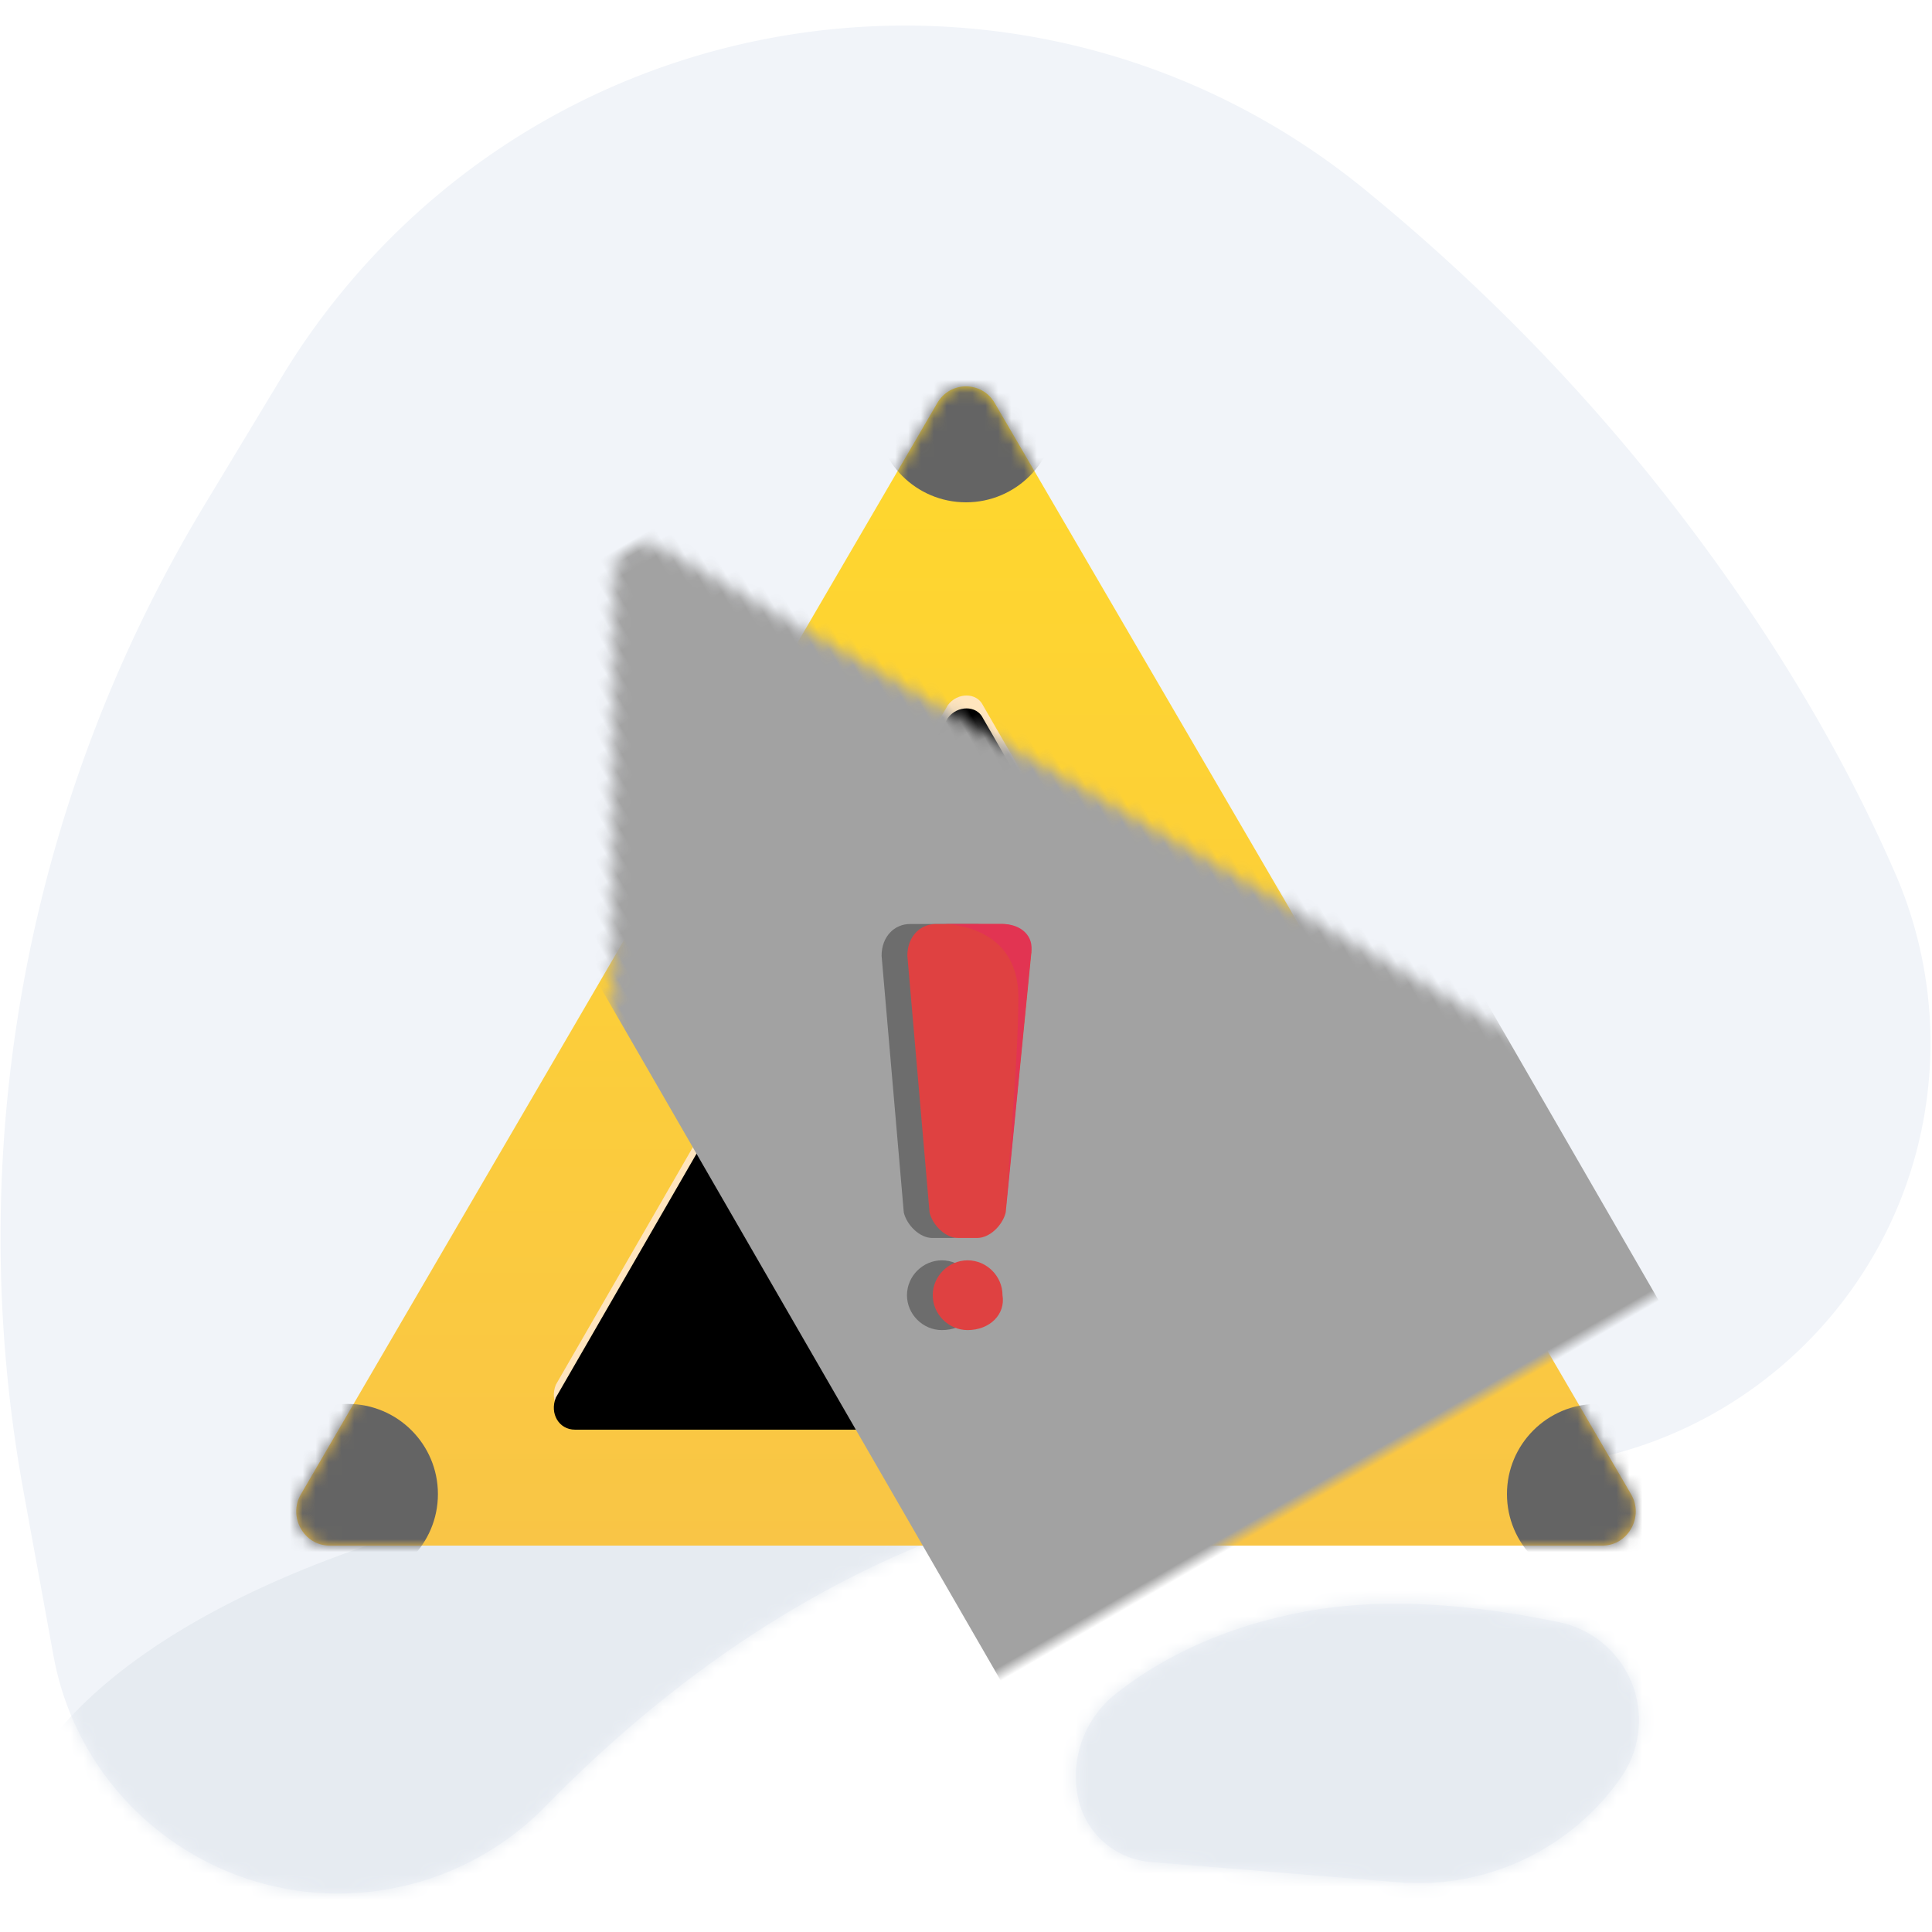 <svg xmlns="http://www.w3.org/2000/svg" xmlns:xlink="http://www.w3.org/1999/xlink" width="150" height="150" viewBox="0 0 150 150">
    <defs>
        <path id="a" d="M42.348 139.246a22.484 22.484 0 0 1-12.037 6.398c-12.216 2.23-23.926-5.866-26.156-18.081L1.83 114.82a110 110 0 0 1 14.037-76.594l5.995-9.933a56.502 56.502 0 0 1 4.62-6.552c19.743-24.166 55.339-27.75 79.504-8.006 9.549 7.802 17.963 16.538 25.243 26.209 6.671 8.862 11.974 17.812 15.91 26.85a33 33 0 0 1 2.698 14.886c-.946 18.2-16.467 32.189-34.668 31.243-18.898-.982-34.762 1.619-47.59 7.801-8.977 4.326-17.387 10.5-25.23 18.52zm83.509-2.252a19.144 19.144 0 0 1-17.28 8.145l-19.249-1.577a6.26 6.26 0 0 1-5.595-4.851 8.154 8.154 0 0 1 2.908-8.211c3.954-3.115 8.755-5.222 14.402-6.322 5.613-1.093 12.283-.835 20.01.773a7.768 7.768 0 0 1 4.803 12.043z"/>
        <linearGradient id="d" x1="50%" x2="50%" y1="100%" y2="0%">
            <stop offset="0%" stop-color="#F9C546"/>
            <stop offset="100%" stop-color="#FFD82C"/>
        </linearGradient>
        <path id="c" d="M54.235 1.3l49.415 84.736c.994 1.734-.248 3.964-2.234 3.964H2.584C.598 90-.644 87.77.35 86.036L49.765 1.3c.993-1.735 3.477-1.735 4.47 0z"/>
        <path id="f" d="M53.31 24.747L83.745 77.51c.743.996-.247 2.489-1.484 2.489H21.64c-1.238 0-1.98-1.244-1.485-2.489l30.434-52.764c.742-.996 2.227-.996 2.722 0z"/>
        <filter id="g" width="104.7%" height="105.4%" x="-2.3%" y="-2.7%" filterUnits="objectBoundingBox">
            <feGaussianBlur in="SourceAlpha" result="shadowBlurInner1" stdDeviation="1"/>
            <feOffset dy="1" in="shadowBlurInner1" result="shadowOffsetInner1"/>
            <feComposite in="shadowOffsetInner1" in2="SourceAlpha" k2="-1" k3="1" operator="arithmetic" result="shadowInnerInner1"/>
            <feColorMatrix in="shadowInnerInner1" values="0 0 0 0 0.993 0 0 0 0 0.746 0 0 0 0 0.376 0 0 0 1 0"/>
        </filter>
    </defs>
    <g fill="none" fill-rule="evenodd">
        <g transform="translate(0 1)">
            <mask id="b" fill="#fff">
                <use xlink:href="#a"/>
            </mask>
            <use fill="#F1F4F9" xlink:href="#a"/>
            <ellipse cx="75" cy="144.5" fill="#E6EBF1" mask="url(#b)" rx="75" ry="32.5"/>
        </g>
        <g transform="translate(23 30)">
            <mask id="e" fill="#fff">
                <use xlink:href="#c"/>
            </mask>
            <use fill="url(#d)" xlink:href="#c"/>
            <circle cx="101" cy="86" r="7" fill="#646464" mask="url(#e)" style="mix-blend-mode:soft-light"/>
            <circle cx="52" cy="2" r="7" fill="#646464" mask="url(#e)" style="mix-blend-mode:soft-light"/>
            <circle cx="4" cy="86" r="7" fill="#646464" mask="url(#e)" style="mix-blend-mode:soft-light"/>
            <g fill-rule="nonzero" mask="url(#e)">
                <use fill="#FFE5BE" xlink:href="#f"/>
                <use fill="#000" filter="url(#g)" xlink:href="#f"/>
            </g>
            <path fill="#A2A2A2" d="M33-17h59v144H33z" mask="url(#e)" style="mix-blend-mode:soft-light" transform="rotate(-30 62.5 55)"/>
            <g mask="url(#e)">
                <path fill="#6D6D6D" fill-rule="nonzero" d="M49.387 66.116h1.478c.985 0 1.97-.985 2.216-1.97l1.97-19.945c.246-1.231-.985-2.462-2.217-2.462h-5.17c-1.232 0-2.217.985-2.217 2.462l1.724 19.945c.246.985 1.231 1.97 2.216 1.97zM50.126 73.268c-1.478 0-2.709-1.23-2.709-2.708 0-1.478 1.231-2.709 2.709-2.709 1.477 0 2.708 1.231 2.708 2.709.247 1.477-.984 2.708-2.708 2.708z" style="mix-blend-mode:hard-light"/>
                <path fill="#DF4141" d="M51.387 66.116h1.478c.985 0 1.97-.985 2.216-1.97l1.97-19.945c.246-1.231-.985-2.462-2.217-2.462h-5.17c-1.232 0-2.217.985-2.217 2.462l1.724 19.945c.246.985 1.231 1.97 2.216 1.97zM52.126 73.268c-1.478 0-2.709-1.23-2.709-2.708 0-1.478 1.231-2.709 2.709-2.709 1.477 0 2.708 1.231 2.708 2.709.247 1.477-.984 2.708-2.708 2.708z"/>
                <path fill="#E23452" fill-rule="nonzero" d="M54.834 41.739h-4.678c.739 0 5.91.246 5.91 5.663s-.985 15.513-.985 16.744V63.9l1.97-19.945c.246-1.231-.74-2.216-2.217-2.216z"/>
            </g>
        </g>
    </g>
</svg>
